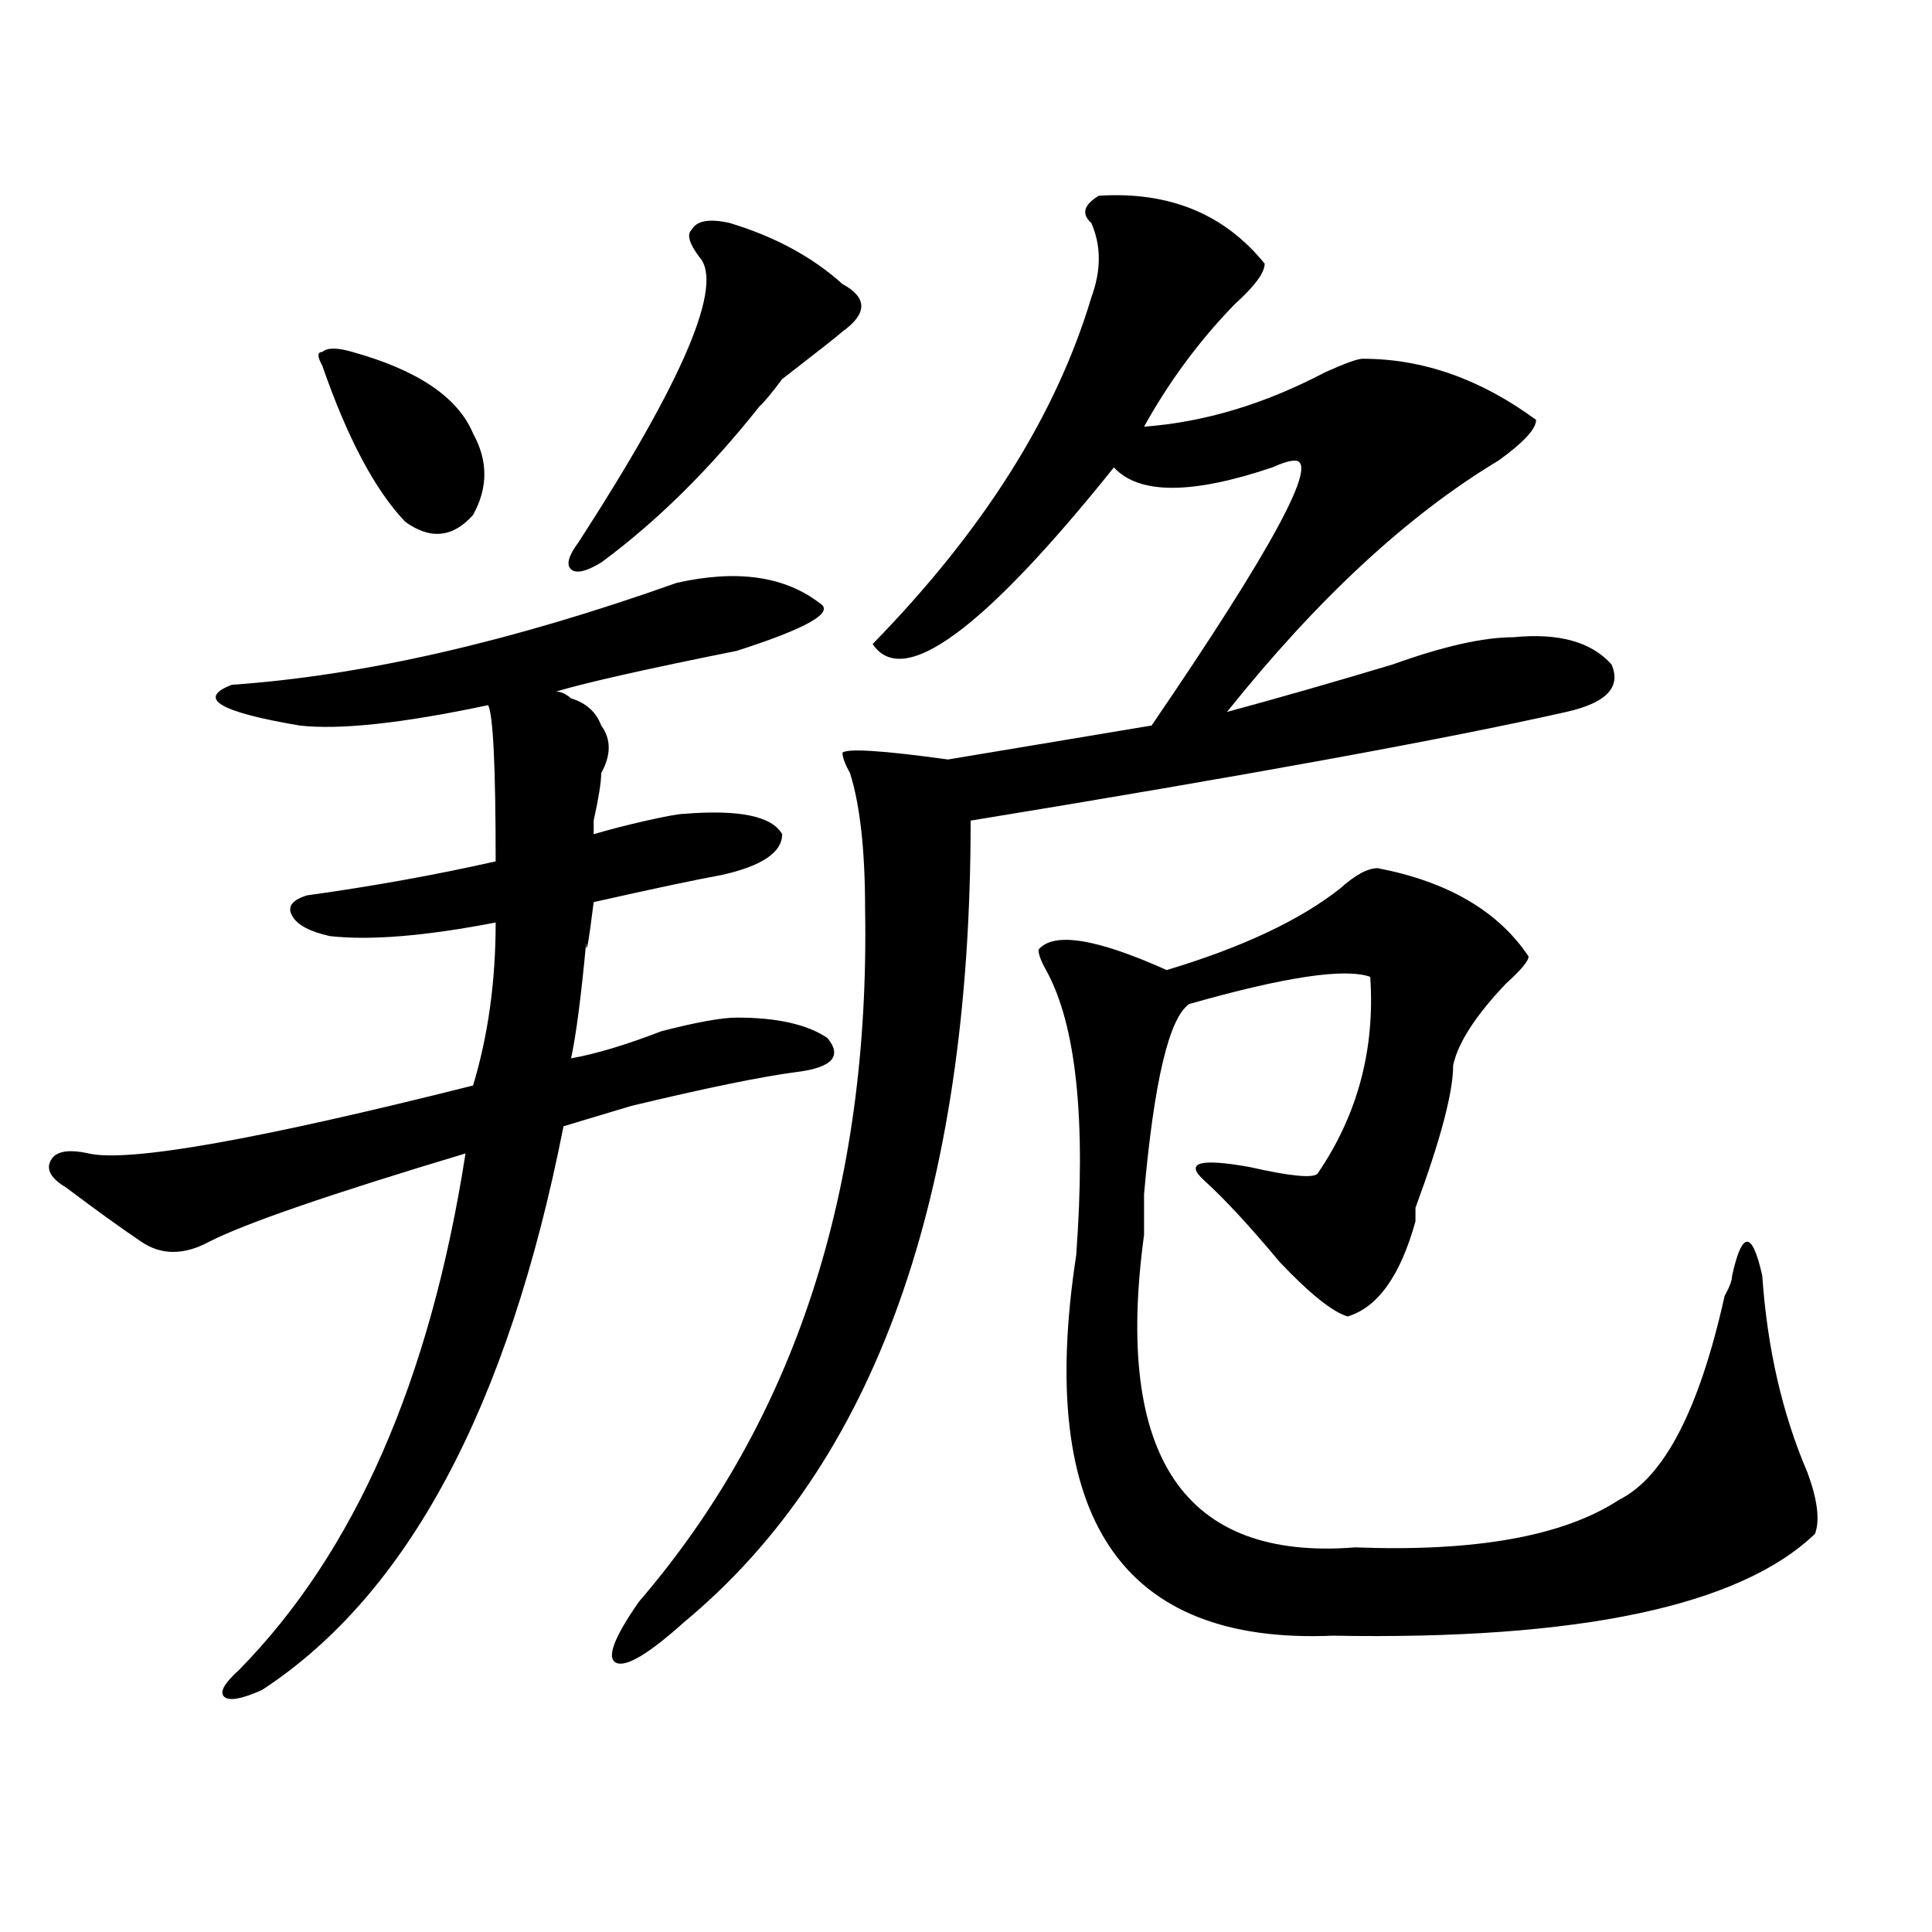 <?xml version="1.0" encoding="utf-8"?>
<!-- Generator: Adobe Illustrator 16.0.0, SVG Export Plug-In . SVG Version: 6.00 Build 0)  -->
<!DOCTYPE svg PUBLIC "-//W3C//DTD SVG 1.1//EN" "http://www.w3.org/Graphics/SVG/1.1/DTD/svg11.dtd">
<svg version="1.1" id="图层_1" xmlns="http://www.w3.org/2000/svg" xmlns:xlink="http://www.w3.org/1999/xlink" x="0px" y="0px"
	 width="1000px" height="1000px" viewBox="0 0 1000 1000" enable-background="new 0 0 1000 1000" xml:space="preserve">
<path d="M350.211,301.703c31.219-7.031,55.914-3.516,74.145,10.547c7.805,4.725-6.523,12.909-42.926,24.609
	c-46.828,9.394-78.047,16.425-93.656,21.094c2.562,0,5.184,1.209,7.805,3.516c7.805,2.362,12.988,7.031,15.609,14.063
	c5.184,7.031,5.184,15.271,0,24.609c0,4.725-1.341,12.909-3.902,24.609v7.031c7.805-2.307,16.891-4.669,27.316-7.031
	c10.366-2.307,16.891-3.516,19.512-3.516c28.598-2.307,45.487,1.209,50.73,10.547c0,9.394-10.426,16.425-31.219,21.094
	c-13.048,2.362-35.121,7.031-66.34,14.063c-2.621,21.094-3.902,28.125-3.902,21.094c-2.621,28.125-5.243,48.065-7.805,59.766
	c12.988-2.307,28.598-7.031,46.828-14.063c18.171-4.669,31.219-7.031,39.023-7.031c20.793,0,36.402,3.516,46.828,10.547
	c7.805,9.394,2.562,15.271-15.609,17.578c-18.23,2.362-46.828,8.24-85.852,17.578c-15.609,4.725-27.316,8.24-35.121,10.547
	c-28.657,145.35-80.668,242.578-156.093,291.797c-10.426,4.669-16.951,5.822-19.512,3.516c-2.622-2.362,0-7.031,7.805-14.063
	c59.816-60.919,98.839-149.963,117.07-267.188c-70.242,21.094-114.509,36.365-132.679,45.703c-13.048,7.031-24.755,7.031-35.121,0
	c-10.426-7.031-23.414-16.369-39.023-28.125c-7.805-4.669-10.426-9.338-7.805-14.063c2.561-4.669,9.085-5.822,19.512-3.516
	c20.792,4.725,87.132-7.031,199.019-35.156c7.805-25.763,11.707-53.888,11.707-84.375c-36.462,7.031-65.059,9.394-85.851,7.031
	c-10.426-2.307-16.951-5.822-19.512-10.547c-2.622-4.669,0-8.185,7.805-10.547c33.78-4.669,66.34-10.547,97.558-17.578
	c0-49.219-1.341-76.135-3.902-80.859c-44.267,9.394-76.766,12.909-97.558,10.547c-41.645-7.031-53.352-14.063-35.121-21.094
	C187.594,349.769,264.359,332.19,350.211,301.703z M182.411,182.172c33.78,9.394,54.632,23.456,62.437,42.188
	c7.805,14.063,7.805,28.125,0,42.188c-10.426,11.756-22.133,12.909-35.121,3.516c-15.609-16.37-29.938-43.341-42.926-80.859
	c-2.622-4.669-2.622-7.031,0-7.031C169.362,179.864,174.606,179.864,182.411,182.172z M377.527,115.375
	c23.414,7.031,42.926,17.578,58.535,31.641c12.988,7.031,12.988,15.271,0,24.609c-2.621,2.362-13.048,10.547-31.219,24.609
	c-5.243,7.031-9.146,11.755-11.707,14.063c-26.035,32.849-53.352,59.766-81.949,80.859c-7.805,4.725-13.048,5.878-15.609,3.516
	c-2.621-2.307-1.341-7.031,3.902-14.063c54.633-84.375,75.426-133.594,62.438-147.656c-5.243-7.031-6.523-11.7-3.902-14.063
	C360.577,114.222,367.102,113.067,377.527,115.375z M568.742,101.313c36.402-2.308,64.999,9.394,85.852,35.156
	c0,4.724-5.243,11.755-15.609,21.094c-18.23,18.786-33.84,39.88-46.828,63.281c31.219-2.308,62.438-11.7,93.656-28.125
	c10.366-4.669,16.891-7.031,19.512-7.031c31.219,0,61.097,10.547,89.754,31.641c0,4.724-6.523,11.755-19.512,21.094
	c-46.828,28.125-93.656,71.521-140.484,130.078c25.976-7.031,54.633-15.216,85.852-24.609c25.976-9.338,46.828-14.063,62.438-14.063
	c23.414-2.307,40.305,2.362,50.73,14.063c5.184,11.756-2.621,19.94-23.414,24.609c-62.438,14.063-165.239,32.85-308.285,56.25
	c0,194.568-49.449,332.831-148.289,414.844c-18.23,16.369-29.938,23.4-35.121,21.094c-5.243-2.362-1.341-12.909,11.707-31.641
	c80.608-93.713,119.632-213.244,117.07-358.594c0-30.432-2.621-53.888-7.805-70.313c-2.621-4.669-3.902-8.185-3.902-10.547
	c2.562-2.307,20.793-1.153,54.633,3.516l105.363-17.578c62.438-91.406,87.133-137.109,74.145-137.109
	c-2.621,0-6.523,1.208-11.707,3.516c-41.645,14.063-68.961,14.063-81.949,0c-67.681,84.375-109.266,114.862-124.875,91.406
	c57.194-58.557,94.938-118.323,113.168-179.297c5.184-14.063,5.184-26.917,0-38.672
	C559.597,110.706,560.938,106.036,568.742,101.313z M713.129,449.359c36.402,7.031,62.438,22.303,78.047,45.703
	c0,2.362-3.902,7.031-11.707,14.063c-15.609,16.425-24.755,30.487-27.316,42.188c0,14.063-6.523,38.672-19.512,73.828v7.031
	c-7.805,28.125-19.512,44.55-35.121,49.219c-7.805-2.307-19.512-11.7-35.121-28.125c-15.609-18.731-28.657-32.794-39.023-42.188
	c-10.426-9.338-2.621-11.7,23.414-7.031c20.793,4.725,32.5,5.878,35.121,3.516c20.793-30.432,29.878-64.435,27.316-101.953
	c-13.048-4.669-44.267,0-93.656,14.063c-10.426,7.031-18.23,39.881-23.414,98.438c0,9.394,0,16.425,0,21.094
	c-15.609,114.862,20.793,168.75,109.266,161.719c62.438,2.362,107.925-5.822,136.582-24.609
	c23.414-11.7,41.585-46.856,54.633-105.469c2.562-4.669,3.902-8.185,3.902-10.547c2.562-11.7,5.184-17.578,7.805-17.578
	c2.562,0,5.184,5.878,7.805,17.578c2.562,37.519,10.366,71.521,23.414,101.953c5.184,14.063,6.464,24.609,3.902,31.641
	c-39.023,37.463-122.313,55.041-249.75,52.734c-109.266,4.669-153.532-60.919-132.68-196.875c5.184-70.313,0-119.531-15.609-147.656
	c-2.621-4.669-3.902-8.185-3.902-10.547c7.805-9.338,29.878-5.822,66.34,10.547c39.023-11.7,68.901-25.763,89.754-42.188
	C701.422,452.875,707.886,449.359,713.129,449.359z"/>
</svg>
